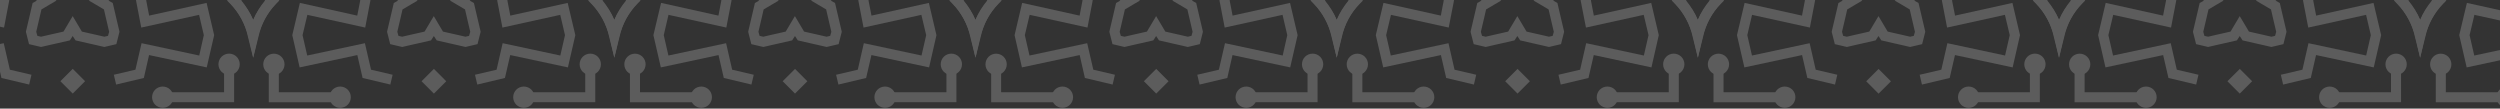 <svg width="1312" height="57" viewBox="0 0 1312 57" fill="none" xmlns="http://www.w3.org/2000/svg">
<rect x="0" y="0" width="1312" height="57" fill="#333333" stroke="none"/>
<g opacity="0.2" clip-path="url(#clip0_96_2953)">
<path d="M46.308 -22.141L39.635 -20.614L38.148 -18.322L36.66 -20.614L29.987 -22.141L25.886 -23.066L21.545 -24.071L15.233 -22.584L13.625 -16.232L13.625 -15.91L15.514 -7.87L17.122 -0.996L19.374 0.291L17.122 1.577L15.514 8.451L13.625 16.492L13.625 16.813L15.233 23.165L21.545 24.652L25.886 23.647L29.987 22.723L36.66 21.195L38.148 18.904L39.635 21.195L46.308 22.723L50.409 23.647L54.751 24.652L61.062 23.165L62.67 16.813L62.67 16.492L60.781 8.451L59.173 1.577L56.921 0.291L59.173 -0.996L60.781 -7.87L62.67 -15.91L62.67 -16.232L61.062 -22.584L54.751 -24.071L50.409 -23.066L46.308 -22.141ZM56.68 -18.242L57.283 -16.111L55.353 -7.87L54.55 -4.373L50.409 -1.92L46.63 0.291L50.409 2.502L54.55 4.954L55.353 8.451L57.283 16.693L56.68 18.823L54.751 19.265L50.409 18.26L46.308 17.336L42.972 16.572L38.148 8.451L33.323 16.572L29.987 17.336L25.886 18.26L21.545 19.265L19.615 18.823L19.012 16.693L20.942 8.451L21.746 4.954L25.886 2.502L29.665 0.291L25.886 -1.92L21.746 -4.373L20.942 -7.87L19.012 -16.111L19.615 -18.242L21.545 -18.684L25.886 -17.679L29.987 -16.755L33.323 -15.991L38.148 -7.87L42.972 -15.991L46.308 -16.755L50.409 -17.679L54.751 -18.684L56.68 -18.242Z" fill="white"/>
<path d="M130.461 -18.952C128.732 -12.078 125.476 -6.208 120.853 -1.465L119.164 0.264L120.853 1.993C125.476 6.736 128.692 12.646 130.461 19.48L132.913 30.254L135.606 19.4C137.134 12.485 140.149 6.937 144.611 2.033L146.219 0.264L144.611 -1.505C140.149 -6.409 137.094 -11.957 135.606 -18.872L132.913 -29.726L130.461 -18.952ZM139.104 0.264C136.531 3.44 134.481 6.616 132.913 10.475C131.224 6.696 129.013 3.36 126.32 0.264C128.973 -2.831 131.184 -6.128 132.913 -9.947C134.481 -6.128 136.531 -2.912 139.104 0.264Z" fill="white"/>
<path d="M122.864 33.737L122.864 53.637L85.438 53.637L85.438 48.411L117.598 48.411L117.598 33.737L122.864 33.737Z" fill="white"/>
<path d="M120.229 39.32C123.324 39.32 125.816 36.828 125.816 33.732C125.816 30.637 123.324 28.145 120.229 28.145C117.133 28.145 114.641 30.637 114.641 33.732C114.641 36.828 117.133 39.32 120.229 39.32Z" fill="white"/>
<path d="M85.393 56.594C88.488 56.594 90.981 54.101 90.981 51.006C90.981 47.91 88.488 45.418 85.393 45.418C82.297 45.418 79.805 47.91 79.805 51.006C79.805 54.101 82.297 56.594 85.393 56.594Z" fill="white"/>
<path d="M31.687 42.612L38.164 49.098L44.65 42.621L38.173 36.135L31.687 42.612Z" fill="white"/>
<path d="M60.94 -43.866L59.734 -38.72L71.071 -36.067L74.287 -22.157L104.558 -28.63L106.97 -17.936L104.478 -7.283L74.126 -13.956L71.393 0.275L74.126 14.466L104.478 7.792L106.97 18.445L104.558 29.139L74.287 22.666L71.071 36.576L59.734 39.229L60.94 44.375L75.493 40.918L78.227 28.898L108.498 35.37L112.397 18.445L108.418 1.521L78.267 8.194L76.739 0.275L78.267 -7.685L108.418 -1.052L112.397 -17.936L108.498 -34.861L78.227 -28.389L75.493 -40.409L60.94 -43.866Z" fill="white"/>
<path d="M15.309 44.375L16.515 39.229L5.178 36.576L1.962 22.666L-28.309 29.139L-30.721 18.445L-28.229 7.792L2.123 14.466L4.856 0.234L2.123 -13.956L-28.229 -7.283L-30.721 -17.936L-28.309 -28.63L1.962 -22.157L5.178 -36.067L16.515 -38.72L15.309 -43.866L0.756 -40.409L-1.978 -28.389L-32.249 -34.861L-36.148 -17.936L-32.169 -1.052L-2.018 -7.685L-0.49 0.234L-2.018 8.194L-32.169 1.521L-36.148 18.445L-32.249 35.37L-1.978 28.898L0.756 40.918L15.309 44.375Z" fill="white"/>
<path d="M235.847 -22.141L229.174 -20.614L227.687 -18.322L226.199 -20.614L219.526 -22.141L215.425 -23.066L211.084 -24.071L204.772 -22.584L203.164 -16.232L203.164 -15.91L205.054 -7.87L206.662 -0.996L208.913 0.291L206.662 1.577L205.054 8.451L203.164 16.492L203.164 16.813L204.772 23.165L211.084 24.652L215.425 23.647L219.526 22.723L226.199 21.195L227.687 18.904L229.174 21.195L235.847 22.723L239.948 23.647L244.29 24.652L250.601 23.165L252.209 16.813L252.209 16.492L250.32 8.451L248.712 1.577L246.46 0.291L248.712 -0.996L250.32 -7.87L252.209 -15.91L252.209 -16.232L250.601 -22.584L244.29 -24.071L239.948 -23.066L235.847 -22.141ZM246.179 -18.242L246.782 -16.111L244.852 -7.87L244.048 -4.373L239.908 -1.92L236.129 0.291L239.908 2.502L244.048 4.954L244.852 8.451L246.782 16.693L246.179 18.823L244.249 19.265L239.908 18.26L235.807 17.336L232.47 16.572L227.646 8.451L222.822 16.572L219.486 17.336L215.385 18.26L211.043 19.265L209.114 18.823L208.511 16.693L210.44 8.451L211.244 4.954L215.385 2.502L219.164 0.291L215.385 -1.92L211.244 -4.373L210.44 -7.87L208.511 -16.111L209.114 -18.242L211.043 -18.684L215.385 -17.679L219.486 -16.755L222.822 -15.991L227.646 -7.87L232.47 -15.991L235.807 -16.755L239.908 -17.679L244.249 -18.684L246.179 -18.242Z" fill="white"/>
<path d="M135.298 19.5C137.026 12.625 140.283 6.756 144.906 2.012L146.594 0.284L144.906 -1.445C140.283 -6.189 137.067 -12.098 135.298 -18.932L132.846 -29.706L130.152 -18.852C128.624 -11.938 125.609 -6.39 121.147 -1.485L119.539 0.284L121.147 2.052C125.609 6.957 128.665 12.505 130.152 19.419L132.846 30.273L135.298 19.5ZM126.655 0.284C129.227 -2.892 131.278 -6.068 132.846 -9.927C134.534 -6.149 136.745 -2.812 139.438 0.284C136.785 3.379 134.574 6.676 132.846 10.495C131.278 6.676 129.227 3.459 126.655 0.284Z" fill="white"/>
<path d="M319.953 -18.952C318.224 -12.078 314.968 -6.208 310.345 -1.465L308.656 0.264L310.345 1.993C314.968 6.736 318.184 12.646 319.953 19.48L322.405 30.254L325.098 19.4C326.626 12.485 329.641 6.937 334.103 2.033L335.711 0.264L334.103 -1.505C329.641 -6.409 326.586 -11.957 325.098 -18.872L322.405 -29.726L319.953 -18.952ZM328.556 0.264C325.983 3.44 323.933 6.616 322.365 10.475C320.676 6.696 318.465 3.36 315.772 0.264C318.425 -2.831 320.636 -6.128 322.365 -9.947C323.933 -6.128 325.983 -2.912 328.556 0.264Z" fill="white"/>
<path d="M312.397 33.737L312.397 53.637L274.93 53.637L274.93 48.411L307.131 48.411L307.131 33.737L312.397 33.737Z" fill="white"/>
<path d="M309.775 39.32C312.871 39.32 315.363 36.828 315.363 33.732C315.363 30.637 312.871 28.145 309.775 28.145C306.68 28.145 304.187 30.637 304.187 33.732C304.187 36.828 306.68 39.32 309.775 39.32Z" fill="white"/>
<path d="M274.908 56.594C278.004 56.594 280.496 54.101 280.496 51.006C280.496 47.91 278.004 45.418 274.908 45.418C271.813 45.418 269.32 47.91 269.32 51.006C269.32 54.101 271.813 56.594 274.908 56.594Z" fill="white"/>
<path d="M141.062 33.769L141.062 53.668L178.53 53.668L178.53 48.402L146.329 48.402L146.329 33.769L141.062 33.769Z" fill="white"/>
<path d="M143.736 39.344C140.641 39.344 138.148 36.851 138.148 33.756C138.148 30.66 140.641 28.168 143.736 28.168C146.832 28.168 149.324 30.66 149.324 33.756C149.324 36.851 146.832 39.344 143.736 39.344Z" fill="white"/>
<path d="M178.525 56.594C175.43 56.594 172.937 54.101 172.937 51.006C172.937 47.91 175.43 45.418 178.525 45.418C181.621 45.418 184.113 47.91 184.113 51.006C184.113 54.101 181.621 56.594 178.525 56.594Z" fill="white"/>
<path d="M221.226 42.632L227.703 49.117L234.189 42.641L227.712 36.155L221.226 42.632Z" fill="white"/>
<path d="M250.479 -43.866L249.273 -38.72L260.61 -36.067L263.786 -22.157L294.057 -28.63L296.509 -17.936L294.017 -7.283L263.665 -13.956L260.932 0.275L263.665 14.466L294.017 7.792L296.509 18.445L294.057 29.139L263.786 22.666L260.61 36.576L249.273 39.229L250.479 44.375L264.992 40.918L267.766 28.898L298.037 35.37L301.937 18.445L297.916 1.521L267.806 8.194L266.278 0.275L267.806 -7.685L297.916 -1.052L301.937 -17.936L298.037 -34.861L267.766 -28.389L264.992 -40.409L250.479 -43.866Z" fill="white"/>
<path d="M204.848 44.375L206.054 39.229L194.717 36.576L191.501 22.666L161.23 29.139L158.778 18.445L161.31 7.792L191.662 14.466L194.395 0.234L191.662 -13.956L161.31 -7.283L158.778 -17.936L161.23 -28.63L191.501 -22.157L194.717 -36.067L206.054 -38.72L204.848 -43.866L190.295 -40.409L187.521 -28.389L157.25 -34.861L153.391 -17.936L157.371 -1.052L187.481 -7.685L189.049 0.234L187.481 8.194L157.371 1.521L153.391 18.445L157.25 35.37L187.521 28.898L190.295 40.918L204.848 44.375Z" fill="white"/>
<path d="M425.363 -22.141L418.69 -20.614L417.202 -18.322L415.715 -20.614L409.041 -22.141L404.941 -23.066L400.599 -24.071L394.288 -22.584L392.68 -16.232L392.68 -15.91L394.569 -7.87L396.177 -0.996L398.428 0.291L396.177 1.577L394.569 8.451L392.68 16.492L392.68 16.813L394.288 23.165L400.599 24.652L404.941 23.647L409.041 22.723L415.715 21.195L417.202 18.904L418.69 21.195L425.363 22.723L429.463 23.647L433.805 24.652L440.117 23.165L441.725 16.813L441.725 16.492L439.835 8.451L438.227 1.577L435.976 0.291L438.227 -0.996L439.835 -7.87L441.725 -15.91L441.725 -16.232L440.117 -22.584L433.805 -24.071L429.463 -23.066L425.363 -22.141ZM435.695 -18.242L436.298 -16.111L434.368 -7.87L433.564 -4.373L429.423 -1.92L425.644 0.291L429.423 2.502L433.564 4.954L434.368 8.451L436.298 16.693L435.695 18.823L433.765 19.265L429.423 18.26L425.323 17.336L421.986 16.572L417.162 8.451L412.338 16.572L409.001 17.336L404.901 18.26L400.559 19.265L398.629 18.823L398.026 16.693L399.956 8.451L400.76 4.954L404.901 2.502L408.68 0.291L404.901 -1.92L400.76 -4.373L399.956 -7.87L398.026 -16.111L398.629 -18.242L400.559 -18.684L404.901 -17.679L409.001 -16.755L412.338 -15.991L417.162 -7.87L421.986 -15.991L425.323 -16.755L429.423 -17.679L433.765 -18.684L435.695 -18.242Z" fill="white"/>
<path d="M324.86 19.5C326.589 12.625 329.845 6.756 334.468 2.012L336.157 0.284L334.468 -1.445C329.845 -6.189 326.629 -12.098 324.86 -18.932L322.408 -29.706L319.715 -18.852C318.187 -11.938 315.172 -6.39 310.71 -1.485L309.102 0.284L310.71 2.052C315.172 6.957 318.227 12.505 319.715 19.419L322.408 30.273L324.86 19.5ZM316.217 0.284C318.79 -2.892 320.84 -6.068 322.408 -9.927C324.096 -6.149 326.308 -2.812 329.001 0.284C326.348 3.379 324.137 6.676 322.408 10.495C320.84 6.676 318.79 3.459 316.217 0.284Z" fill="white"/>
<path d="M509.5 -18.952C507.771 -12.078 504.515 -6.208 499.892 -1.465L498.203 0.264L499.892 1.993C504.515 6.736 507.731 12.646 509.5 19.48L511.952 30.254L514.645 19.4C516.173 12.485 519.188 6.937 523.65 2.033L525.258 0.264L523.65 -1.505C519.188 -6.409 516.133 -11.957 514.645 -18.872L511.952 -29.726L509.5 -18.952ZM518.103 0.264C515.53 3.44 513.479 6.616 511.912 10.475C510.223 6.696 508.012 3.36 505.319 0.264C507.972 -2.831 510.183 -6.128 511.912 -9.947C513.479 -6.128 515.53 -2.912 518.103 0.264Z" fill="white"/>
<path d="M501.919 33.737L501.919 53.637L464.492 53.637L464.492 48.411L496.693 48.411L496.693 33.737L501.919 33.737Z" fill="white"/>
<path d="M499.268 39.32C502.363 39.32 504.856 36.828 504.856 33.732C504.856 30.637 502.363 28.145 499.268 28.145C496.172 28.145 493.68 30.637 493.68 33.732C493.68 36.828 496.172 39.32 499.268 39.32Z" fill="white"/>
<path d="M464.471 56.594C467.566 56.594 470.059 54.101 470.059 51.006C470.059 47.91 467.566 45.418 464.471 45.418C461.375 45.418 458.883 47.91 458.883 51.006C458.883 54.101 461.375 56.594 464.471 56.594Z" fill="white"/>
<path d="M330.602 33.769L330.602 53.668L368.029 53.668L368.029 48.402L335.868 48.402L335.868 33.769L330.602 33.769Z" fill="white"/>
<path d="M333.229 39.344C330.133 39.344 327.641 36.851 327.641 33.756C327.641 30.66 330.133 28.168 333.229 28.168C336.324 28.168 338.816 30.66 338.816 33.756C338.816 36.851 336.324 39.344 333.229 39.344Z" fill="white"/>
<path d="M368.041 56.594C364.946 56.594 362.453 54.101 362.453 51.006C362.453 47.91 364.946 45.418 368.041 45.418C371.137 45.418 373.629 47.91 373.629 51.006C373.629 54.101 371.137 56.594 368.041 56.594Z" fill="white"/>
<path d="M410.742 42.632L417.219 49.117L423.704 42.641L417.228 36.155L410.742 42.632Z" fill="white"/>
<path d="M439.995 -43.866L438.789 -38.72L450.166 -36.067L453.342 -22.157L483.613 -28.63L486.065 -17.936L483.533 -7.283L453.181 -13.956L450.447 0.275L453.181 14.466L483.533 7.792L486.065 18.445L483.613 29.139L453.342 22.666L450.166 36.576L438.789 39.229L439.995 44.375L454.548 40.918L457.322 28.898L487.593 35.37L491.452 18.445L487.472 1.521L457.362 8.194L455.794 0.275L457.362 -7.685L487.472 -1.052L491.452 -17.936L487.593 -34.861L457.322 -28.389L454.548 -40.409L439.995 -43.866Z" fill="white"/>
<path d="M394.363 44.375L395.569 39.229L384.233 36.576L381.057 22.666L350.786 29.139L348.333 18.445L350.826 7.792L381.177 14.466L383.911 0.234L381.177 -13.956L350.826 -7.283L348.333 -17.936L350.786 -28.63L381.057 -22.157L384.233 -36.067L395.569 -38.72L394.363 -43.866L379.851 -40.409L377.077 -28.389L346.806 -34.861L342.906 -17.936L346.926 -1.052L377.037 -7.685L378.564 0.234L377.037 8.194L346.926 1.521L342.906 18.445L346.806 35.37L377.077 28.898L379.851 40.918L394.363 44.375Z" fill="white"/>
<path d="M614.902 -22.141L608.229 -20.614L606.741 -18.322L605.254 -20.614L598.581 -22.141L594.48 -23.066L590.138 -24.071L583.827 -22.584L582.219 -16.232L582.219 -15.91L584.108 -7.87L585.716 -0.996L587.968 0.291L585.716 1.577L584.108 8.451L582.219 16.492L582.219 16.813L583.827 23.165L590.138 24.652L594.48 23.647L598.581 22.723L605.254 21.195L606.741 18.904L608.229 21.195L614.902 22.723L619.003 23.647L623.344 24.652L629.656 23.165L631.264 16.813L631.264 16.492L629.374 8.451L627.766 1.577L625.515 0.291L627.766 -0.996L629.374 -7.87L631.264 -15.91L631.264 -16.232L629.656 -22.584L623.344 -24.071L619.003 -23.066L614.902 -22.141ZM625.274 -18.242L625.877 -16.111L623.947 -7.87L623.143 -4.373L619.003 -1.92L615.224 0.291L619.003 2.502L623.143 4.954L623.947 8.451L625.877 16.693L625.274 18.823L623.344 19.265L619.003 18.26L614.902 17.336L611.565 16.572L606.741 8.451L601.917 16.572L598.581 17.336L594.48 18.26L590.138 19.265L588.209 18.823L587.606 16.693L589.535 8.451L590.339 4.954L594.48 2.502L598.259 0.291L594.48 -1.92L590.339 -4.373L589.535 -7.87L587.606 -16.111L588.209 -18.242L590.138 -18.684L594.48 -17.679L598.581 -16.755L601.917 -15.991L606.741 -7.87L611.565 -15.991L614.902 -16.755L619.003 -17.679L623.344 -18.684L625.274 -18.242Z" fill="white"/>
<path d="M514.376 19.5C516.105 12.625 519.361 6.756 523.984 2.012L525.672 0.284L523.984 -1.445C519.361 -6.189 516.145 -12.098 514.376 -18.932L511.924 -29.706L509.23 -18.852C507.703 -11.938 504.687 -6.39 500.225 -1.485L498.617 0.284L500.225 2.052C504.687 6.957 507.743 12.505 509.23 19.419L511.924 30.273L514.376 19.5ZM505.733 0.284C508.306 -2.892 510.356 -6.068 511.924 -9.927C513.612 -6.149 515.823 -2.812 518.517 0.284C515.863 3.379 513.652 6.676 511.924 10.495C510.356 6.676 508.306 3.459 505.733 0.284Z" fill="white"/>
<path d="M699.062 -18.952C697.333 -12.078 694.077 -6.208 689.454 -1.465L687.766 0.264L689.454 1.993C694.077 6.736 697.293 12.646 699.062 19.48L701.514 30.254L704.208 19.4C705.735 12.485 708.75 6.937 713.213 2.033L714.821 0.264L713.213 -1.505C708.75 -6.409 705.695 -11.957 704.208 -18.872L701.514 -29.726L699.062 -18.952ZM707.705 0.264C705.132 3.44 703.082 6.616 701.514 10.475C699.826 6.696 697.615 3.36 694.921 0.264C697.575 -2.831 699.786 -6.128 701.514 -9.947C703.082 -6.128 705.132 -2.912 707.705 0.264Z" fill="white"/>
<path d="M691.458 33.737L691.458 53.637L654.031 53.637L654.031 48.411L686.192 48.411L686.192 33.737L691.458 33.737Z" fill="white"/>
<path d="M688.854 39.32C691.949 39.32 694.441 36.828 694.441 33.732C694.441 30.637 691.949 28.145 688.854 28.145C685.758 28.145 683.266 30.637 683.266 33.732C683.266 36.828 685.758 39.32 688.854 39.32Z" fill="white"/>
<path d="M654.01 56.594C657.105 56.594 659.598 54.101 659.598 51.006C659.598 47.91 657.105 45.418 654.01 45.418C650.914 45.418 648.422 47.91 648.422 51.006C648.422 54.101 650.914 56.594 654.01 56.594Z" fill="white"/>
<path d="M520.164 33.769L520.164 53.668L557.591 53.668L557.591 48.402L525.39 48.402L525.39 33.769L520.164 33.769Z" fill="white"/>
<path d="M522.76 39.344C519.664 39.344 517.172 36.851 517.172 33.756C517.172 30.66 519.664 28.168 522.76 28.168C525.855 28.168 528.348 30.66 528.348 33.756C528.348 36.851 525.855 39.344 522.76 39.344Z" fill="white"/>
<path d="M557.564 56.594C554.469 56.594 551.977 54.101 551.977 51.006C551.977 47.91 554.469 45.418 557.564 45.418C560.66 45.418 563.152 47.91 563.152 51.006C563.152 54.101 560.66 56.594 557.564 56.594Z" fill="white"/>
<path d="M600.305 42.632L606.781 49.117L613.267 42.641L606.79 36.155L600.305 42.632Z" fill="white"/>
<path d="M629.534 -43.866L628.328 -38.72L639.665 -36.067L642.881 -22.157L673.152 -28.63L675.564 -17.936L673.072 -7.283L642.72 -13.956L639.986 0.275L642.72 14.466L673.072 7.792L675.564 18.445L673.152 29.139L642.881 22.666L639.665 36.576L628.328 39.229L629.534 44.375L644.087 40.918L646.821 28.898L677.092 35.37L680.991 18.445L677.011 1.521L646.861 8.194L645.333 0.275L646.861 -7.685L677.011 -1.052L680.991 -17.936L677.092 -34.861L646.821 -28.389L644.087 -40.409L629.534 -43.866Z" fill="white"/>
<path d="M583.902 44.375L585.108 39.229L573.772 36.576L570.556 22.666L540.284 29.139L537.832 18.445L540.365 7.792L570.716 14.466L573.45 0.234L570.716 -13.956L540.365 -7.283L537.832 -17.936L540.284 -28.63L570.556 -22.157L573.772 -36.067L585.108 -38.72L583.902 -43.866L569.35 -40.409L566.616 -28.389L536.305 -34.861L532.445 -17.936L536.425 -1.052L566.576 -7.685L568.103 0.234L566.576 8.194L536.425 1.521L532.445 18.445L536.305 35.37L566.616 28.898L569.35 40.918L583.902 44.375Z" fill="white"/>
<path d="M804.465 -22.141L797.791 -20.614L796.304 -18.322L794.816 -20.614L788.143 -22.141L784.043 -23.066L779.701 -24.071L773.389 -22.584L771.781 -16.232L771.781 -15.91L773.671 -7.87L775.279 -0.996L777.53 0.291L775.279 1.577L773.671 8.451L771.781 16.492L771.781 16.813L773.389 23.165L779.701 24.652L784.043 23.647L788.143 22.723L794.816 21.195L796.304 18.904L797.791 21.195L804.465 22.723L808.565 23.647L812.907 24.652L819.218 23.165L820.826 16.813L820.826 16.492L818.937 8.451L817.329 1.577L815.078 0.291L817.329 -0.996L818.937 -7.87L820.826 -15.91L820.826 -16.232L819.218 -22.584L812.907 -24.071L808.565 -23.066L804.465 -22.141ZM814.836 -18.242L815.439 -16.111L813.51 -7.87L812.706 -4.373L808.565 -1.92L804.786 0.291L808.565 2.502L812.706 4.954L813.51 8.451L815.439 16.693L814.836 18.823L812.907 19.265L808.565 18.26L804.465 17.336L801.128 16.572L796.304 8.451L791.48 16.572L788.143 17.336L784.043 18.26L779.701 19.265L777.771 18.823L777.168 16.693L779.098 8.451L779.902 4.954L784.043 2.502L787.821 0.291L784.043 -1.92L779.902 -4.373L779.098 -7.87L777.168 -16.111L777.771 -18.242L779.701 -18.684L784.043 -17.679L788.143 -16.755L791.48 -15.991L796.304 -7.87L801.128 -15.991L804.465 -16.755L808.565 -17.679L812.907 -18.684L814.836 -18.242Z" fill="white"/>
<path d="M703.97 19.5C705.698 12.625 708.955 6.756 713.578 2.012L715.266 0.284L713.578 -1.445C708.955 -6.189 705.739 -12.098 703.97 -18.932L701.517 -29.706L698.824 -18.852C697.296 -11.938 694.281 -6.39 689.819 -1.485L688.211 0.284L689.819 2.052C694.281 6.957 697.337 12.505 698.824 19.419L701.517 30.273L703.97 19.5ZM695.327 0.284C697.899 -2.892 699.95 -6.068 701.517 -9.927C703.206 -6.149 705.417 -2.812 708.11 0.284C705.457 3.379 703.246 6.676 701.517 10.495C699.95 6.676 697.899 3.459 695.327 0.284Z" fill="white"/>
<path d="M888.601 -18.952C886.872 -12.078 883.616 -6.208 878.993 -1.465L877.305 0.264L878.993 1.993C883.616 6.736 886.832 12.646 888.601 19.48L891.053 30.254L893.747 19.4C895.274 12.485 898.29 6.937 902.752 2.033L904.36 0.264L902.752 -1.505C898.29 -6.409 895.234 -11.957 893.747 -18.872L891.053 -29.726L888.601 -18.952ZM897.204 0.264C894.631 3.44 892.581 6.616 891.013 10.475C889.325 6.696 887.114 3.36 884.46 0.264C887.114 -2.831 889.325 -6.128 891.013 -9.947C892.581 -6.128 894.631 -2.912 897.204 0.264Z" fill="white"/>
<path d="M881.037 33.737L881.037 53.637L843.57 53.637L843.57 48.411L875.771 48.411L875.771 33.737L881.037 33.737Z" fill="white"/>
<path d="M878.393 39.32C881.488 39.32 883.981 36.828 883.981 33.732C883.981 30.637 881.488 28.145 878.393 28.145C875.297 28.145 872.805 30.637 872.805 33.732C872.805 36.828 875.297 39.32 878.393 39.32Z" fill="white"/>
<path d="M843.557 56.594C846.652 56.594 849.145 54.101 849.145 51.006C849.145 47.91 846.652 45.418 843.557 45.418C840.461 45.418 837.969 47.91 837.969 51.006C837.969 54.101 840.461 56.594 843.557 56.594Z" fill="white"/>
<path d="M709.711 33.769L709.711 53.668L747.178 53.668L747.178 48.402L714.977 48.402L714.977 33.769L709.711 33.769Z" fill="white"/>
<path d="M712.33 39.344C709.235 39.344 706.742 36.851 706.742 33.756C706.742 30.66 709.235 28.168 712.33 28.168C715.426 28.168 717.918 30.66 717.918 33.756C717.918 36.851 715.426 39.344 712.33 39.344Z" fill="white"/>
<path d="M747.15 56.594C744.055 56.594 741.562 54.101 741.562 51.006C741.562 47.91 744.055 45.418 747.15 45.418C750.246 45.418 752.738 47.91 752.738 51.006C752.738 54.101 750.246 56.594 747.15 56.594Z" fill="white"/>
<path d="M789.922 42.632L796.398 49.117L802.884 42.641L796.407 36.155L789.922 42.632Z" fill="white"/>
<path d="M819.081 -43.866L817.875 -38.72L829.252 -36.067L832.428 -22.157L862.699 -28.63L865.151 -17.936L862.619 -7.283L832.307 -13.956L829.533 0.275L832.307 14.466L862.619 7.792L865.151 18.445L862.699 29.139L832.428 22.666L829.252 36.576L817.875 39.229L819.081 44.375L833.634 40.918L836.408 28.898L866.679 35.37L870.538 18.445L866.558 1.521L836.448 8.194L834.92 0.275L836.448 -7.685L866.558 -1.052L870.538 -17.936L866.679 -34.861L836.408 -28.389L833.634 -40.409L819.081 -43.866Z" fill="white"/>
<path d="M773.513 44.375L774.719 39.229L763.342 36.576L760.166 22.666L729.895 29.139L727.443 18.445L729.975 7.792L760.287 14.466L763.061 0.234L760.287 -13.956L729.975 -7.283L727.443 -17.936L729.895 -28.63L760.166 -22.157L763.342 -36.067L774.719 -38.72L773.513 -43.866L758.96 -40.409L756.186 -28.389L725.915 -34.861L722.016 -17.936L726.036 -1.052L756.146 -7.685L757.674 0.234L756.146 8.194L726.036 1.521L722.016 18.445L725.915 35.37L756.186 28.898L758.96 40.918L773.513 44.375Z" fill="white"/>
<path d="M993.988 -22.141L987.315 -20.614L985.827 -18.322L984.34 -20.614L977.666 -22.141L973.566 -23.066L969.224 -24.071L962.913 -22.584L961.305 -16.232L961.305 -15.91L963.194 -7.87L964.802 -0.996L967.053 0.291L964.802 1.577L963.194 8.451L961.305 16.492L961.305 16.813L962.913 23.165L969.224 24.652L973.566 23.647L977.666 22.723L984.34 21.195L985.827 18.904L987.315 21.195L993.988 22.723L998.088 23.647L1002.43 24.652L1008.74 23.165L1010.35 16.813L1010.35 16.492L1008.46 8.451L1006.85 1.577L1004.6 0.291L1006.85 -0.996L1008.46 -7.87L1010.35 -15.91L1010.35 -16.232L1008.74 -22.584L1002.43 -24.071L998.088 -23.066L993.988 -22.141ZM1004.36 -18.242L1004.96 -16.111L1003.03 -7.87L1002.23 -4.373L998.088 -1.92L994.31 0.291L998.088 2.502L1002.23 4.954L1003.03 8.451L1004.96 16.693L1004.36 18.823L1002.43 19.265L998.088 18.26L993.988 17.336L990.651 16.572L985.827 8.451L981.003 16.572L977.666 17.336L973.566 18.26L969.224 19.265L967.295 18.823L966.692 16.693L968.621 8.451L969.425 4.954L973.566 2.502L977.345 0.291L973.566 -1.92L969.425 -4.373L968.621 -7.87L966.692 -16.111L967.295 -18.242L969.224 -18.684L973.566 -17.679L977.666 -16.755L981.003 -15.991L985.827 -7.87L990.651 -15.991L993.988 -16.755L998.088 -17.679L1002.43 -18.684L1004.36 -18.242Z" fill="white"/>
<path d="M893.485 19.5C895.214 12.625 898.47 6.756 903.093 2.012L904.782 0.284L903.093 -1.445C898.47 -6.189 895.254 -12.098 893.485 -18.932L891.033 -29.706L888.34 -18.852C886.812 -11.938 883.797 -6.39 879.335 -1.485L877.727 0.284L879.335 2.052C883.797 6.957 886.852 12.505 888.34 19.419L891.033 30.273L893.485 19.5ZM884.842 0.284C887.415 -2.892 889.465 -6.068 891.033 -9.927C892.721 -6.149 894.933 -2.812 897.626 0.284C894.973 3.379 892.762 6.676 891.033 10.495C889.465 6.676 887.415 3.459 884.842 0.284Z" fill="white"/>
<path d="M1078.14 -18.952C1076.41 -12.078 1073.16 -6.208 1068.53 -1.465L1066.84 0.264L1068.53 1.993C1073.16 6.736 1076.37 12.646 1078.14 19.48L1080.59 30.254L1083.29 19.4C1084.81 12.485 1087.83 6.937 1092.29 2.033L1093.9 0.264L1092.29 -1.505C1087.83 -6.409 1084.77 -11.957 1083.29 -18.872L1080.59 -29.726L1078.14 -18.952ZM1086.78 0.264C1084.21 3.44 1082.16 6.616 1080.59 10.475C1078.9 6.696 1076.69 3.36 1074 0.264C1076.65 -2.831 1078.86 -6.128 1080.59 -9.947C1082.16 -6.128 1084.21 -2.912 1086.78 0.264Z" fill="white"/>
<path d="M1070.51 33.737L1070.51 53.637L1033.09 53.637L1033.09 48.411L1065.29 48.411L1065.29 33.737L1070.51 33.737Z" fill="white"/>
<path d="M1067.93 39.32C1071.03 39.32 1073.52 36.828 1073.52 33.732C1073.52 30.637 1071.03 28.145 1067.93 28.145C1064.84 28.145 1062.34 30.637 1062.34 33.732C1062.34 36.828 1064.84 39.32 1067.93 39.32Z" fill="white"/>
<path d="M1033.14 56.594C1036.24 56.594 1038.73 54.101 1038.73 51.006C1038.73 47.91 1036.24 45.418 1033.14 45.418C1030.05 45.418 1027.55 47.91 1027.55 51.006C1027.55 54.101 1030.05 56.594 1033.14 56.594Z" fill="white"/>
<path d="M899.25 33.769L899.25 53.668L936.677 53.668L936.677 48.402L904.516 48.402L904.516 33.769L899.25 33.769Z" fill="white"/>
<path d="M901.846 39.344C898.75 39.344 896.258 36.851 896.258 33.756C896.258 30.66 898.75 28.168 901.846 28.168C904.941 28.168 907.434 30.66 907.434 33.756C907.434 36.851 904.941 39.344 901.846 39.344Z" fill="white"/>
<path d="M936.643 56.594C933.547 56.594 931.055 54.101 931.055 51.006C931.055 47.91 933.547 45.418 936.643 45.418C939.738 45.418 942.231 47.91 942.231 51.006C942.231 54.101 939.738 56.594 936.643 56.594Z" fill="white"/>
<path d="M979.39 42.667L985.867 49.152L992.353 42.676L985.876 36.19L979.39 42.667Z" fill="white"/>
<path d="M1008.64 -43.866L1007.44 -38.72L1018.81 -36.067L1021.99 -22.157L1052.26 -28.63L1054.71 -17.936L1052.18 -7.283L1021.83 -13.956L1019.1 0.275L1021.83 14.466L1052.18 7.792L1054.71 18.445L1052.26 29.139L1021.99 22.666L1018.81 36.576L1007.44 39.229L1008.64 44.375L1023.2 40.918L1025.97 28.898L1056.24 35.37L1060.1 18.445L1056.12 1.521L1026.01 8.194L1024.44 0.275L1026.01 -7.685L1056.12 -1.052L1060.1 -17.936L1056.24 -34.861L1025.97 -28.389L1023.2 -40.409L1008.64 -43.866Z" fill="white"/>
<path d="M963.012 44.375L964.218 39.229L952.881 36.576L949.705 22.666L919.434 29.139L916.982 18.445L919.474 7.792L949.826 14.466L952.56 0.234L949.826 -13.956L919.474 -7.283L916.982 -17.936L919.434 -28.63L949.705 -22.157L952.881 -36.067L964.218 -38.72L963.012 -43.866L948.499 -40.409L945.725 -28.389L915.454 -34.861L911.555 -17.936L915.575 -1.052L945.685 -7.685L947.213 0.234L945.685 8.194L915.575 1.521L911.555 18.445L915.454 35.37L945.725 28.898L948.499 40.918L963.012 44.375Z" fill="white"/>
<path d="M1183.57 -22.141L1176.9 -20.614L1175.41 -18.322L1173.93 -20.614L1167.25 -22.141L1163.15 -23.066L1158.81 -24.071L1152.5 -22.584L1150.89 -16.232L1150.89 -15.91L1152.78 -7.87L1154.39 -0.996L1156.64 0.291L1154.39 1.577L1152.78 8.451L1150.89 16.492L1150.89 16.813L1152.5 23.165L1158.81 24.652L1163.15 23.647L1167.25 22.723L1173.93 21.195L1175.41 18.904L1176.9 21.195L1183.57 22.723L1187.67 23.647L1192.02 24.652L1198.33 23.165L1199.94 16.813L1199.94 16.492L1198.05 8.451L1196.44 1.577L1194.19 0.291L1196.44 -0.996L1198.05 -7.87L1199.94 -15.91L1199.94 -16.232L1198.33 -22.584L1192.02 -24.071L1187.67 -23.066L1183.57 -22.141ZM1193.95 -18.242L1194.55 -16.111L1192.62 -7.87L1191.82 -4.373L1187.67 -1.92L1183.9 0.291L1187.67 2.502L1191.82 4.954L1192.62 8.451L1194.55 16.693L1193.95 18.823L1192.02 19.265L1187.67 18.26L1183.57 17.336L1180.24 16.572L1175.41 8.451L1170.59 16.572L1167.25 17.336L1163.15 18.26L1158.81 19.265L1156.88 18.823L1156.28 16.693L1158.21 8.451L1159.01 4.954L1163.15 2.502L1166.93 0.291L1163.15 -1.92L1159.01 -4.373L1158.21 -7.87L1156.28 -16.111L1156.88 -18.242L1158.81 -18.684L1163.15 -17.679L1167.25 -16.755L1170.59 -15.991L1175.41 -7.87L1180.24 -15.991L1183.57 -16.755L1187.67 -17.679L1192.02 -18.684L1193.95 -18.242Z" fill="white"/>
<path d="M1083 19.5C1084.73 12.625 1087.99 6.756 1092.61 2.012L1094.3 0.284L1092.61 -1.445C1087.99 -6.189 1084.77 -12.098 1083 -18.932L1080.55 -29.706L1077.86 -18.852C1076.33 -11.938 1073.31 -6.39 1068.85 -1.485L1067.24 0.284L1068.85 2.052C1073.31 6.957 1076.37 12.505 1077.86 19.419L1080.55 30.273L1083 19.5ZM1074.4 0.284C1076.97 -2.892 1079.02 -6.068 1080.59 -9.927C1082.28 -6.149 1084.49 -2.812 1087.18 0.284C1084.53 3.379 1082.32 6.676 1080.59 10.495C1079.02 6.676 1076.97 3.459 1074.4 0.284Z" fill="white"/>
<path d="M1267.63 -18.952C1265.9 -12.078 1262.65 -6.208 1258.02 -1.465L1256.34 0.264L1258.02 1.993C1262.65 6.736 1265.86 12.646 1267.63 19.48L1270.08 30.254L1272.78 19.4C1274.31 12.485 1277.32 6.937 1281.78 2.033L1283.39 0.264L1281.78 -1.505C1277.32 -6.409 1274.27 -11.957 1272.78 -18.872L1270.08 -29.726L1267.63 -18.952ZM1276.28 0.264C1273.7 3.44 1271.65 6.616 1270.08 10.475C1268.4 6.696 1266.19 3.36 1263.49 0.264C1266.14 -2.831 1268.36 -6.128 1270.08 -9.947C1271.65 -6.128 1273.7 -2.912 1276.28 0.264Z" fill="white"/>
<path d="M1260.07 33.737L1260.07 53.637L1222.6 53.637L1222.6 48.411L1254.8 48.411L1254.8 33.737L1260.07 33.737Z" fill="white"/>
<path d="M1257.48 39.32C1260.57 39.32 1263.07 36.828 1263.07 33.732C1263.07 30.637 1260.57 28.145 1257.48 28.145C1254.38 28.145 1251.89 30.637 1251.89 33.732C1251.89 36.828 1254.38 39.32 1257.48 39.32Z" fill="white"/>
<path d="M1222.63 56.594C1225.73 56.594 1228.22 54.101 1228.22 51.006C1228.22 47.91 1225.73 45.418 1222.63 45.418C1219.54 45.418 1217.05 47.91 1217.05 51.006C1217.05 54.101 1219.54 56.594 1222.63 56.594Z" fill="white"/>
<path d="M1088.73 33.769L1088.73 53.668L1126.2 53.668L1126.2 48.402L1094 48.402L1094 33.769L1088.73 33.769Z" fill="white"/>
<path d="M1091.42 39.344C1088.32 39.344 1085.83 36.851 1085.83 33.756C1085.83 30.66 1088.32 28.168 1091.42 28.168C1094.51 28.168 1097 30.66 1097 33.756C1097 36.851 1094.51 39.344 1091.42 39.344Z" fill="white"/>
<path d="M1126.23 56.594C1123.13 56.594 1120.64 54.101 1120.64 51.006C1120.64 47.91 1123.13 45.418 1126.23 45.418C1129.32 45.418 1131.82 47.91 1131.82 51.006C1131.82 54.101 1129.32 56.594 1126.23 56.594Z" fill="white"/>
<path d="M1168.95 42.632L1175.43 49.117L1181.92 42.641L1175.44 36.155L1168.95 42.632Z" fill="white"/>
<path d="M1198.18 -43.866L1196.98 -38.72L1208.31 -36.067L1211.49 -22.157L1241.76 -28.63L1244.21 -17.936L1241.72 -7.283L1211.37 -13.956L1208.63 0.275L1211.37 14.466L1241.72 7.792L1244.21 18.445L1241.76 29.139L1211.49 22.666L1208.31 36.576L1196.98 39.229L1198.18 44.375L1212.7 40.918L1215.47 28.898L1245.74 35.37L1249.64 18.445L1245.62 1.521L1215.51 8.194L1213.98 0.275L1215.51 -7.685L1245.62 -1.052L1249.64 -17.936L1245.74 -34.861L1215.47 -28.389L1212.7 -40.409L1198.18 -43.866Z" fill="white"/>
<path d="M1152.55 44.375L1153.76 39.229L1142.38 36.576L1139.2 22.666L1108.93 29.139L1106.48 18.445L1109.01 7.792L1139.36 14.466L1142.1 0.234L1139.36 -13.956L1109.01 -7.283L1106.48 -17.936L1108.93 -28.63L1139.2 -22.157L1142.38 -36.067L1153.76 -38.72L1152.55 -43.866L1138 -40.409L1135.22 -28.389L1104.95 -34.861L1101.09 -17.936L1105.07 -1.052L1135.18 -7.685L1136.75 0.234L1135.18 8.194L1105.07 1.521L1101.09 18.445L1104.95 35.37L1135.22 28.898L1138 40.918L1152.55 44.375Z" fill="white"/>
<path d="M1272.54 19.5C1274.27 12.625 1277.52 6.756 1282.15 2.012L1283.84 0.284L1282.15 -1.445C1277.52 -6.189 1274.31 -12.098 1272.54 -18.932L1270.09 -29.706L1267.39 -18.852C1265.87 -11.938 1262.85 -6.39 1258.39 -1.485L1256.78 0.284L1258.39 2.052C1262.85 6.957 1265.91 12.505 1267.39 19.419L1270.09 30.273L1272.54 19.5ZM1263.94 0.284C1266.51 -2.892 1268.56 -6.068 1270.13 -9.927C1271.82 -6.149 1274.03 -2.812 1276.72 0.284C1274.07 3.379 1271.86 6.676 1270.13 10.495C1268.56 6.676 1266.51 3.459 1263.94 0.284Z" fill="white"/>
<path d="M1278.3 33.769L1278.3 53.668L1315.77 53.668L1315.77 48.402L1283.57 48.402L1283.57 33.769L1278.3 33.769Z" fill="white"/>
<path d="M1280.9 39.344C1277.81 39.344 1275.31 36.851 1275.31 33.756C1275.31 30.66 1277.81 28.168 1280.9 28.168C1284 28.168 1286.49 30.66 1286.49 33.756C1286.49 36.851 1284 39.344 1280.9 39.344Z" fill="white"/>
<path d="M1315.74 56.594C1312.65 56.594 1310.16 54.101 1310.16 51.006C1310.16 47.91 1312.65 45.418 1315.74 45.418C1318.84 45.418 1321.33 47.91 1321.33 51.006C1321.33 54.101 1318.84 56.594 1315.74 56.594Z" fill="white"/>
<path d="M1342.11 44.375L1343.31 39.229L1331.94 36.576L1328.76 22.666L1298.49 29.139L1296.04 18.445L1298.57 7.792L1328.88 14.466L1331.65 0.234L1328.88 -13.956L1298.57 -7.283L1296.04 -17.936L1298.49 -28.63L1328.76 -22.157L1331.94 -36.067L1343.31 -38.72L1342.11 -43.866L1327.55 -40.409L1324.78 -28.389L1294.51 -34.861L1290.61 -17.936L1294.63 -1.052L1324.74 -7.685L1326.27 0.234L1324.74 8.194L1294.63 1.521L1290.61 18.445L1294.51 35.37L1324.78 28.898L1327.55 40.918L1342.11 44.375Z" fill="white"/>
</g>
<defs>
<clipPath id="clip0_96_2953">
<rect width="57" height="1312" fill="white" transform="translate(0 57) rotate(-90)"/>
</clipPath>
</defs>
</svg>
